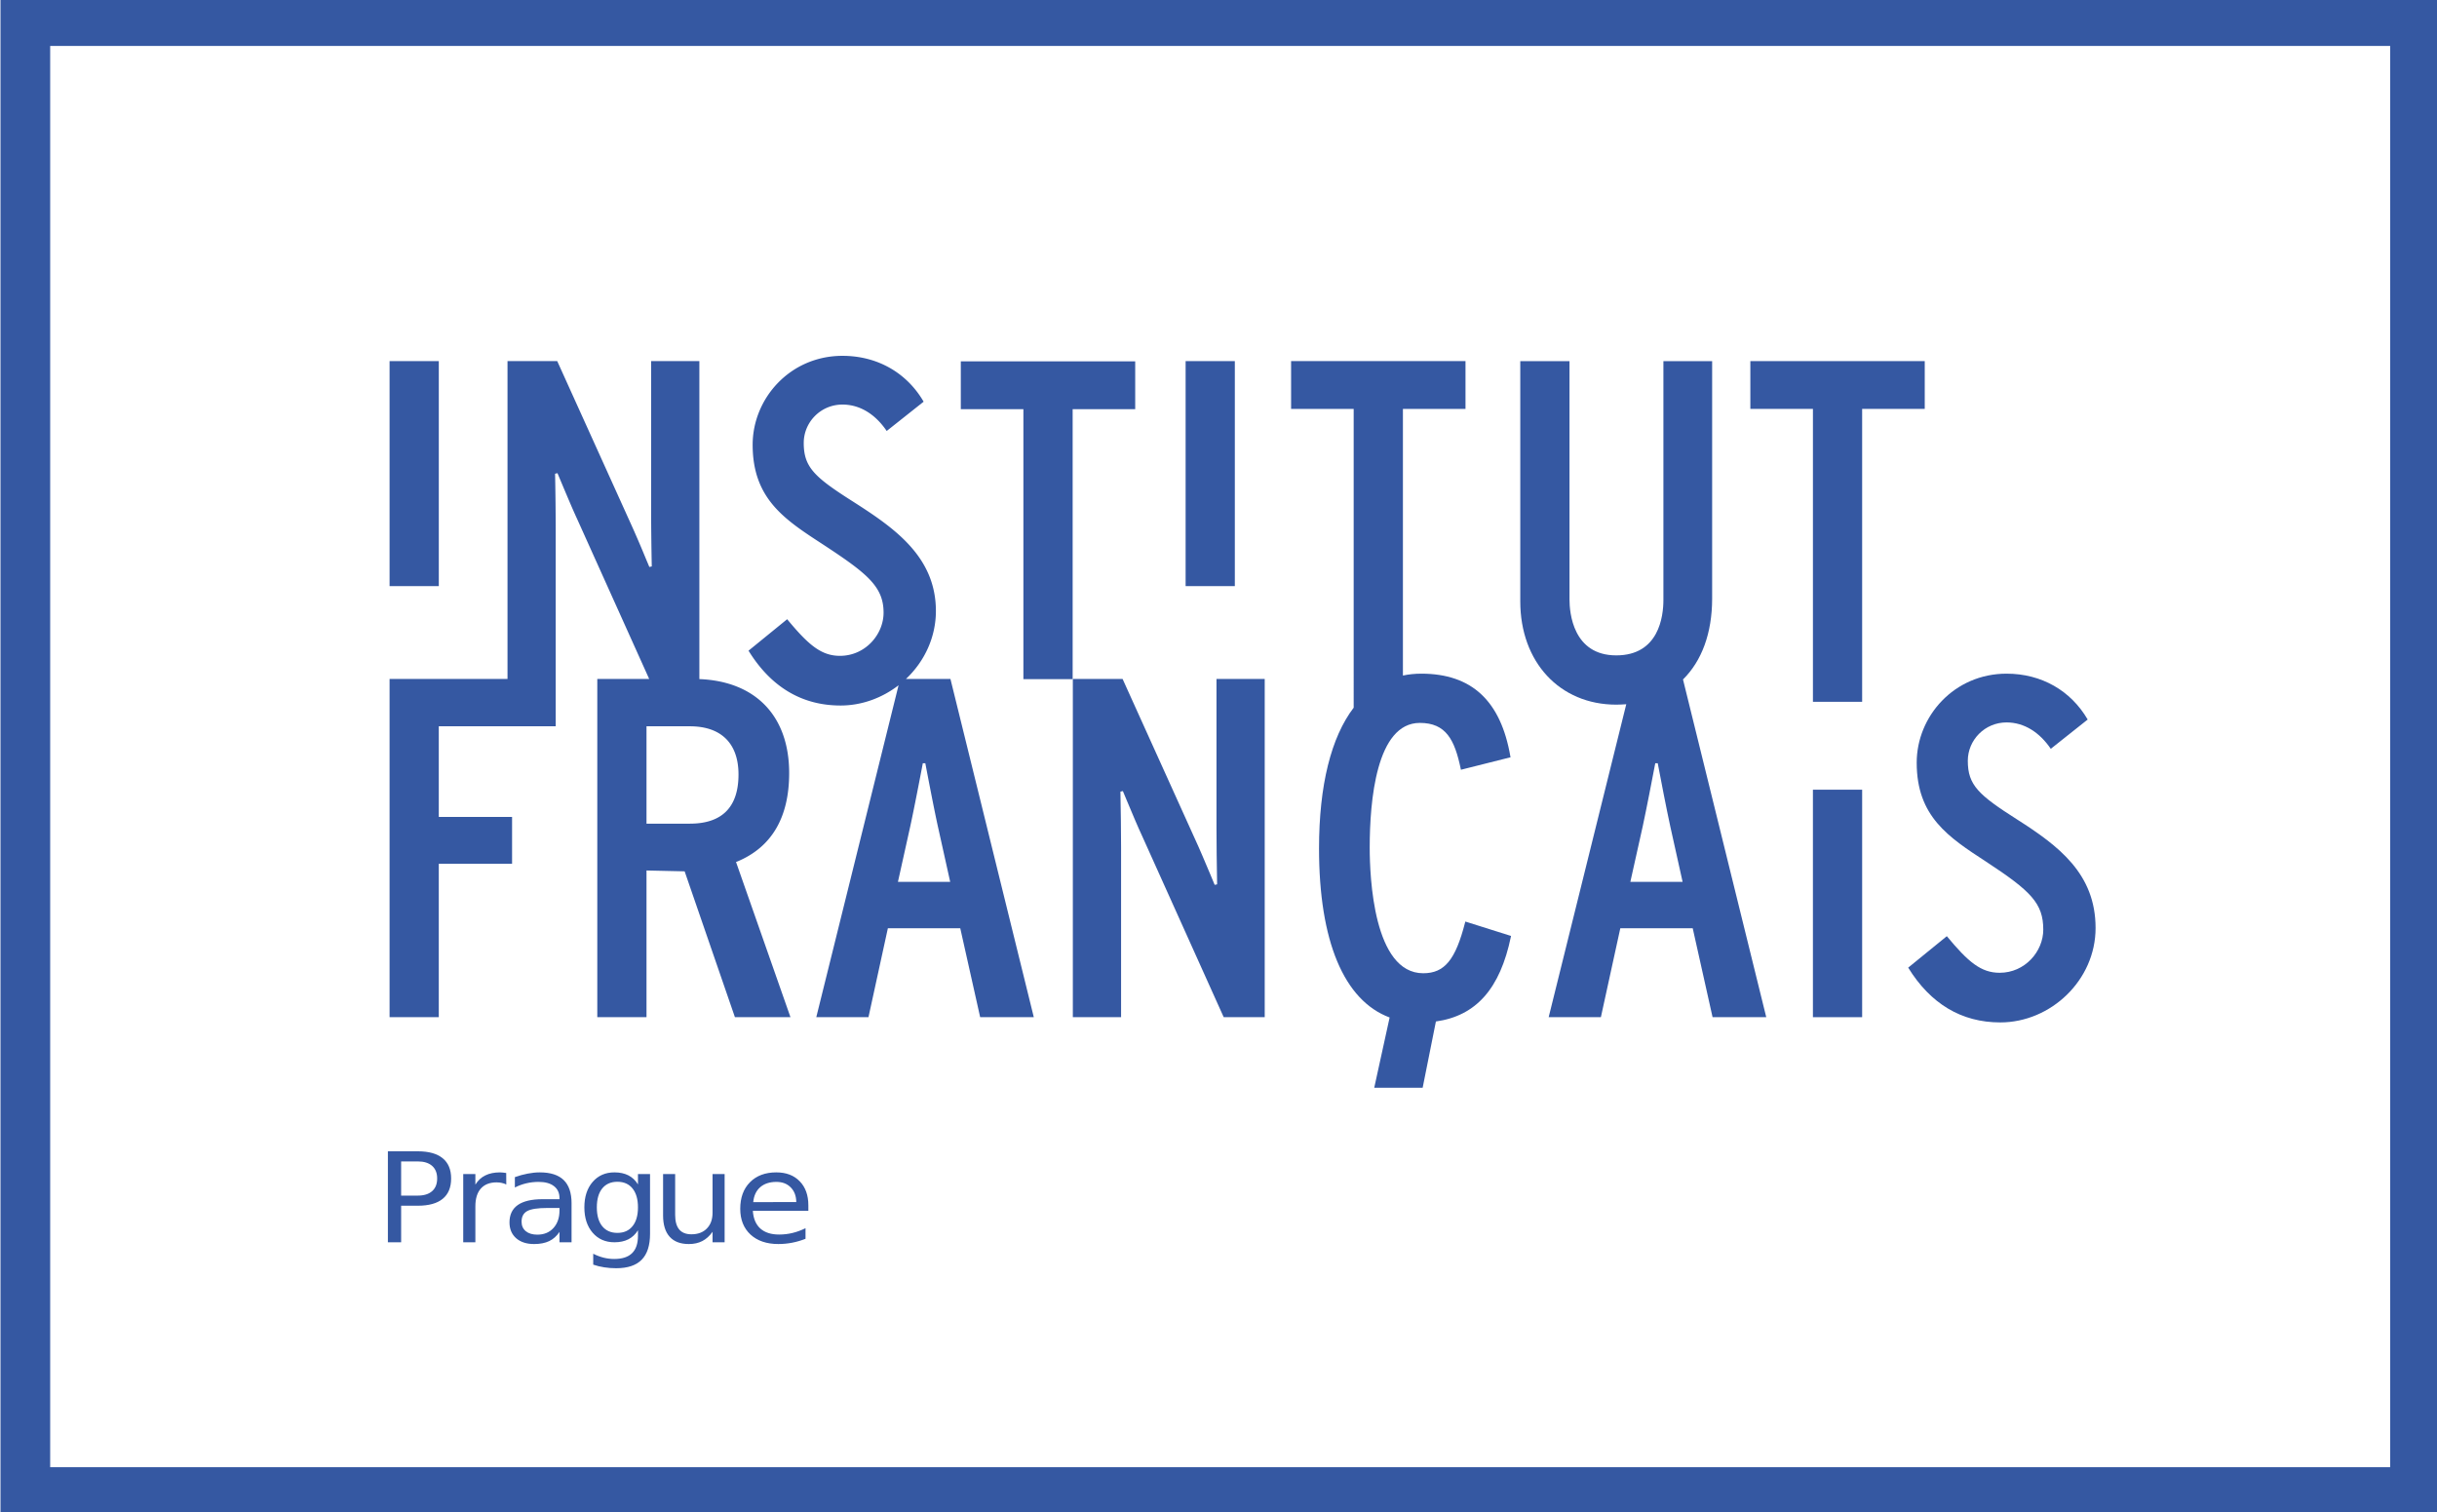 <svg xmlns="http://www.w3.org/2000/svg" width="272.371" height="169" viewBox="0 0 272.371 182" preserveAspectRatio="none"><defs><clipPath id="a"><path d="M0 151.245h204.278V0H0Z"/></clipPath></defs><path d="M50.949 103.522h-3.225V87.648h3.225z" style="fill:#3558a2;fill-opacity:1;fill-rule:nonzero;stroke:none" transform="matrix(1.706 0 0 -1.706 -37.876 220.07)"/><path d="M0 0v3.376h-11.425V0h4.1v-19.044h3.227V0Z" style="fill:#3558a2;fill-opacity:1;fill-rule:nonzero;stroke:none" transform="matrix(1.706 0 0 -1.706 126.876 49.248)"/><path d="M103.099 103.522h-3.224V87.648h3.224z" style="fill:#3558a2;fill-opacity:1;fill-rule:nonzero;stroke:none" transform="matrix(1.706 0 0 -1.706 -37.876 220.07)"/><g clip-path="url(#a)" transform="matrix(1.706 0 0 -1.706 -37.876 220.07)"><path d="m0 0 .814 3.933c.253 1.267.605 3.232.818 4.435h.163c.212-1.208.568-3.195.818-4.435L3.424 0Zm5.359 19.994v16.745H2.166V19.891c0-1.175-.3-3.911-3.09-3.911-2.839 0-3.062 3.019-3.062 3.945v16.814h-3.225V19.792c0-4.291 2.586-7.288 6.287-7.288.225 0 .443.015.657.029L-5.351-9.545h3.421l1.273 6.276h4.743l1.301-6.276h3.517L3.45 14.281c1.222 1.297 1.909 3.256 1.909 5.713" style="fill:#3558a2;fill-opacity:1;fill-rule:nonzero;stroke:none" transform="translate(129.01 66.782)"/><path d="M0 0h-11.425v-3.371h4.1v-20.664h3.224v20.664H0Z" style="fill:#3558a2;fill-opacity:1;fill-rule:nonzero;stroke:none" transform="translate(148.297 103.522)"/><path d="M0 0h-2.839v6.869H0c2.054 0 3.188-1.206 3.188-3.4C3.188 1.168 2.113 0 0 0m3.095-2.677c2.262 1.01 3.412 3.11 3.412 6.246 0 4.024-2.193 6.472-5.883 6.63v22.434h-3.161V22.127c0-.889.018-2.782.044-3.98l-.16-.037-.26.667a74.333 74.333 0 0 1-1.014 2.526l-4.761 11.33h-3.257V10.21h-7.726v-23.862h3.224v10.82h4.801V.473h-4.801v6.396h7.66v13.837c0 .887-.016 2.781-.042 3.981l.158.038.263-.676c.344-.88.747-1.912 1.011-2.522l4.733-11.317h-3.399v-23.862h3.224v10.348l2.498-.06 3.294-10.288h3.639L3.025-2.703Z" style="fill:#3558a2;fill-opacity:1;fill-rule:nonzero;stroke:none" transform="translate(67.395 70.89)"/><path d="m0 0 .811 3.933c.255 1.267.606 3.232.819 4.435h.164c.215-1.208.567-3.195.819-4.435L3.424 0Zm.526 14.317a6.838 6.838 0 0 1 1.961 4.788c0 3.832-2.701 5.848-5.426 7.722-2.525 1.726-3.232 2.422-3.232 4.138 0 1.471 1.114 2.709 2.535 2.709 1.178 0 2.175-.714 2.9-1.863l2.419 2.066c-1.102 2.039-3.029 3.235-5.315 3.235-3.436 0-5.886-3.005-5.886-6.273 0-3.804 2.082-5.262 4.549-6.992 2.935-2.07 4.028-2.998 4.028-4.854 0-1.538-1.196-3.046-2.858-3.046-1.216 0-2.058.758-3.458 2.584l-2.531-2.22c1.462-2.553 3.485-3.868 6.031-3.868 1.398 0 2.726.537 3.798 1.428l-5.39-23.416h3.419l1.271 6.276h4.742l1.304-6.276h3.514L3.44 14.317Z" style="fill:#3558a2;fill-opacity:1;fill-rule:nonzero;stroke:none" transform="translate(81.028 66.782)"/><path d="M0 0c0-.895.017-2.787.041-3.985l-.16-.039-.259.671c-.344.878-.748 1.916-1.014 2.526l-4.76 11.331h-3.259v-23.863h3.161v11.931c0 .891-.018 2.784-.043 3.981l.16.039.26-.669c.343-.882.746-1.918 1.013-2.527L.473-13.359H3.16v23.863H0Z" style="fill:#3558a2;fill-opacity:1;fill-rule:nonzero;stroke:none" transform="translate(101.897 70.596)"/><path d="M140.971 57.237h3.225v16.049h-3.225z" style="fill:#3558a2;fill-opacity:1;fill-rule:nonzero;stroke:none"/><path d="M0 0c-2.522 1.729-3.231 2.417-3.231 4.14 0 1.465 1.114 2.707 2.536 2.707 1.176 0 2.174-.714 2.9-1.862l2.417 2.066C3.52 9.09 1.596 10.287-.691 10.287c-3.438 0-5.888-3.01-5.888-6.279 0-3.801 2.084-5.257 4.55-6.987C.905-5.052 1.713-5.915 1.713-7.772c0-1.537-1.195-3.043-2.858-3.043-1.216 0-2.059.755-3.46 2.582l-2.531-2.22c1.463-2.551 3.489-3.864 6.033-3.864 3.314 0 6.243 2.984 6.243 6.658C5.14-3.828 2.729-1.873 0 0" style="fill:#3558a2;fill-opacity:1;fill-rule:nonzero;stroke:none" transform="translate(154.349 71.185)"/><path d="M0 0c-.628-2.647-1.349-3.588-2.745-3.588-3.252 0-3.505 6.783-3.505 8.864 0 3.283.427 8.797 3.283 8.797 1.718 0 2.282-1.19 2.681-3.242l.011-.063 3.252.88-.01.047c-.626 3.938-2.534 5.852-5.841 5.852-.418 0-.819-.046-1.2-.132v18.811h4.1v3.371H-11.4v-3.371h4.1V15.147c-1.475-2.08-2.27-5.464-2.27-9.938 0-6.537 1.637-10.72 4.625-11.918l-1.008-4.956h3.172l.868 4.674c2.637.399 4.206 2.316 4.912 5.979l.011.055L.015.059Z" style="fill:#3558a2;fill-opacity:1;fill-rule:nonzero;stroke:none" transform="translate(118.185 63.925)"/><path d="M25.489 25.489h153.299v100.267H25.489Zm156.554-3.255H22.234V129.01h159.809z" style="fill:#3558a2;fill-opacity:1;fill-rule:nonzero;stroke:none"/></g><path d="M44.833 139.782v4.115h1.863q1.034 0 1.599-.536.564-.535.564-1.525 0-.983-.564-1.518-.565-.536-1.6-.536Zm-1.481-1.217h3.344q1.84 0 2.78.836.945.829.945 2.435 0 1.62-.946 2.45-.938.828-2.78.828h-1.862v4.4h-1.481Zm13.232 3.997q-.228-.132-.499-.19-.264-.067-.587-.067-1.144 0-1.76.748-.608.74-.608 2.134v4.327h-1.357V141.3h1.357v1.277q.425-.749 1.107-1.108.682-.367 1.657-.367.14 0 .308.022.169.015.374.052zm4.606 2.823q-1.636 0-2.267.374-.63.374-.63 1.276 0 .72.469 1.144.477.419 1.29.419 1.123 0 1.797-.793.682-.799.682-2.119v-.3zm2.69-.557v4.686h-1.349v-1.247q-.462.749-1.151 1.108-.69.352-1.687.352-1.261 0-2.01-.704-.74-.712-.74-1.9 0-1.386.924-2.09.932-.704 2.772-.704h1.892v-.132q0-.931-.616-1.437-.608-.513-1.716-.513-.704 0-1.371.168-.668.169-1.284.506v-1.247q.741-.286 1.438-.425.697-.147 1.357-.147 1.782 0 2.662.924.88.925.88 2.802zm7.422.484q0-1.467-.608-2.273-.602-.807-1.694-.807-1.086 0-1.695.807-.6.806-.6 2.273 0 1.46.6 2.266.61.807 1.695.807 1.092 0 1.694-.807.608-.807.608-2.266zm1.35 3.183q0 2.097-.932 3.117-.931 1.026-2.852 1.026-.712 0-1.343-.11-.63-.102-1.224-.322v-1.313q.594.323 1.173.477.58.154 1.18.154 1.328 0 1.988-.697.66-.69.66-2.09v-.668q-.418.727-1.07 1.086-.653.36-1.562.36-1.511 0-2.435-1.152-.924-1.152-.924-3.051 0-1.907.924-3.058.924-1.152 2.435-1.152.909 0 1.562.36.652.36 1.07 1.085V141.3h1.35zm1.457-2.222V141.3h1.35v4.921q0 1.166.454 1.753.455.58 1.364.58 1.093 0 1.723-.697.638-.697.638-1.9V141.3h1.35v8.214h-1.35v-1.261q-.49.748-1.144 1.115-.645.359-1.503.359-1.415 0-2.149-.88-.733-.88-.733-2.574Zm3.395-5.17zm12.842 3.967v.66H84.14q.088 1.393.836 2.127.756.726 2.098.726.777 0 1.503-.19.734-.192 1.452-.573v1.276q-.726.308-1.488.47-.763.16-1.548.16-1.965 0-3.117-1.143-1.144-1.144-1.144-3.095 0-2.017 1.086-3.197 1.092-1.189 2.94-1.189 1.658 0 2.619 1.071.968 1.064.968 2.897zm-1.35-.396q-.014-1.107-.623-1.767-.601-.66-1.599-.66-1.13 0-1.811.638-.675.638-.778 1.796z" aria-label="Prague" style="font-size:8.805px;font-family:Marianne;-inkscape-font-specification:Marianne-Regular;fill:#3558a2"/></svg>